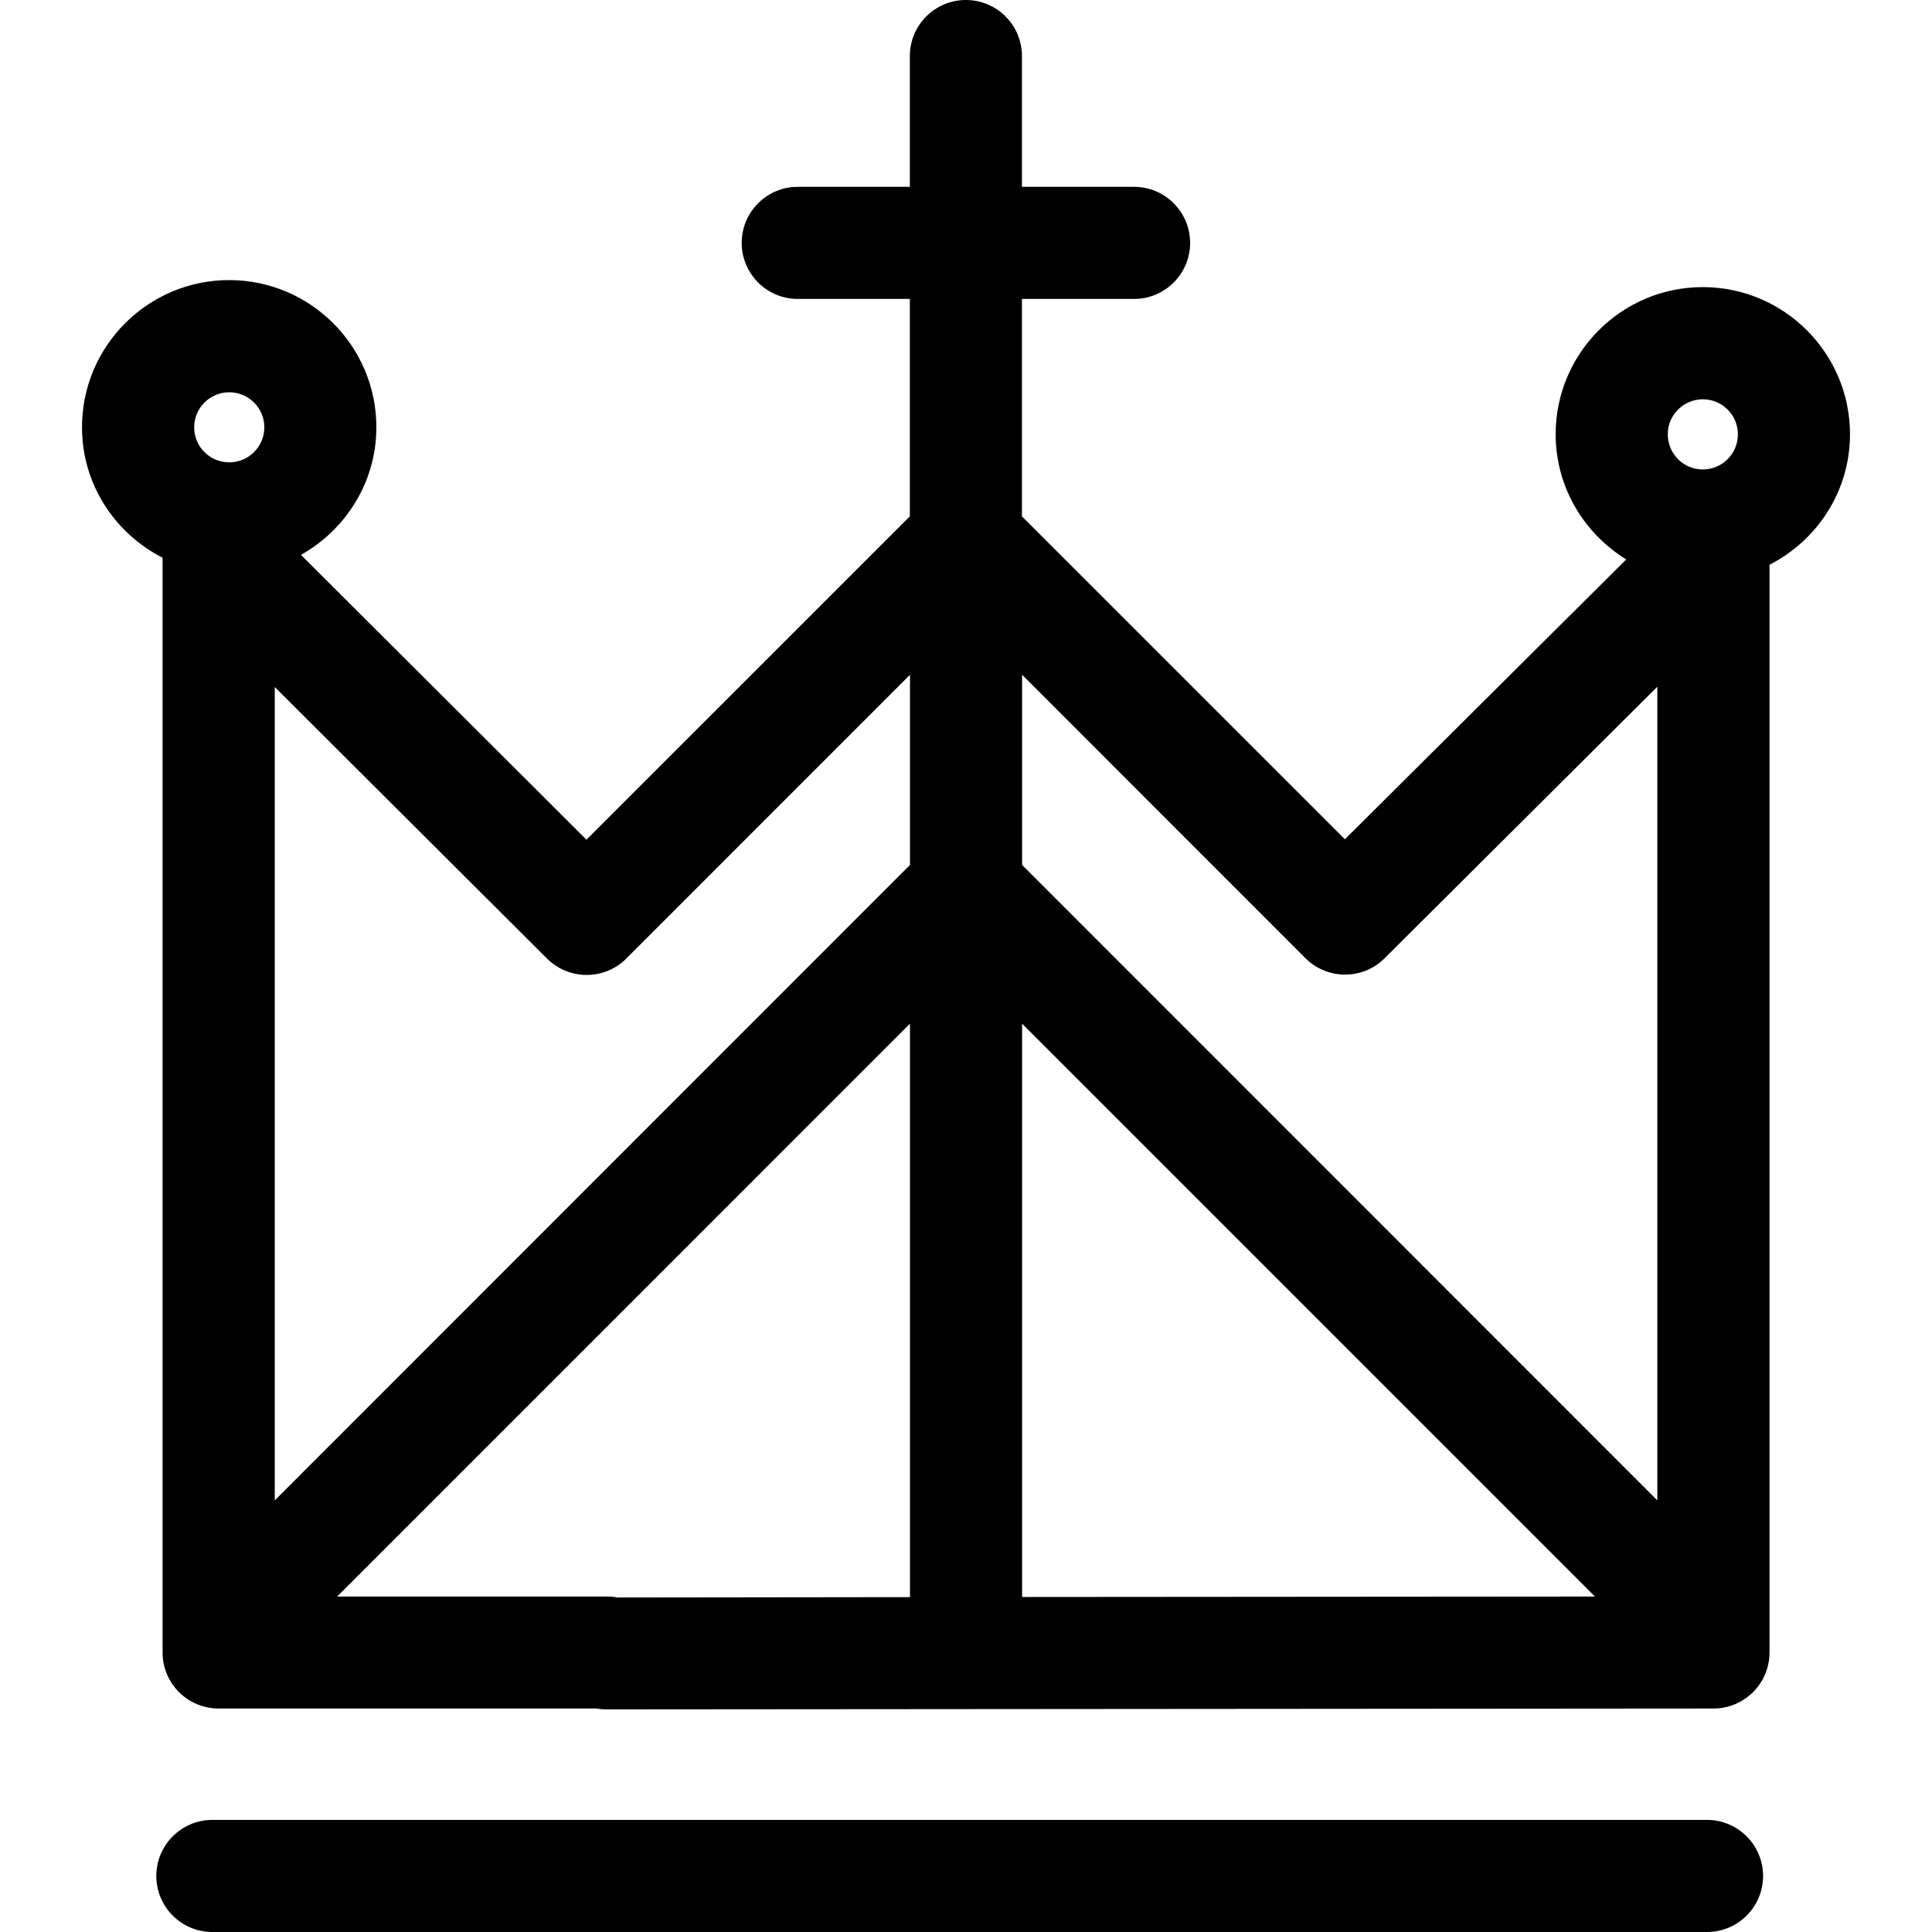 <?xml version="1.0" encoding="iso-8859-1"?>
<!-- Uploaded to: SVG Repo, www.svgrepo.com, Generator: SVG Repo Mixer Tools -->
<!DOCTYPE svg PUBLIC "-//W3C//DTD SVG 1.1//EN" "http://www.w3.org/Graphics/SVG/1.1/DTD/svg11.dtd">
<svg fill="#000000" version="1.1" id="Capa_1" xmlns="http://www.w3.org/2000/svg" xmlns:xlink="http://www.w3.org/1999/xlink" 
	 width="800px" height="800px" viewBox="0 0 139.599 139.599"
	 xml:space="preserve">
<g>
	<path d="M133.674,31.377c0-5.864-4.772-10.632-10.636-10.632c-5.864,0-10.632,4.768-10.632,10.632c0,3.833,2.057,7.172,5.1,9.046
		L97.177,60.642l-23.335-23.33V21.6h8.1c2.236,0,4.051-1.816,4.051-4.05c0-2.236-1.814-4.05-4.051-4.05h-8.1V4.05
		c0-2.236-1.814-4.05-4.05-4.05c-2.236,0-4.05,1.813-4.05,4.05v9.45h-8.1c-2.236,0-4.05,1.813-4.05,4.05
		c0,2.233,1.814,4.05,4.05,4.05h8.1v15.712L42.375,60.673l-20.627-20.58c3.241-1.83,5.447-5.255,5.447-9.224
		c0-5.864-4.772-10.631-10.636-10.631S5.925,25.006,5.925,30.87c0,4.132,2.381,7.668,5.822,9.429v79.102
		c0,2.235,1.814,4.05,4.05,4.05h27.304c0.231,0.042,0.469,0.063,0.712,0.063h0.016l79.979-0.063c2.236,0,4.05-1.814,4.05-4.05
		V40.806C131.296,39.052,133.674,35.498,133.674,31.377z M123.038,28.851c1.402,0,2.536,1.134,2.536,2.531
		c0,1.4-1.134,2.539-2.536,2.539c-1.403,0-2.531-1.139-2.531-2.539C120.507,29.984,121.646,28.851,123.038,28.851z M94.318,69.229
		c1.582,1.582,4.146,1.593,5.728,0.011l19.706-19.62v58.791L73.853,62.498V48.755L94.318,69.229z M73.853,73.965l41.396,41.396
		l-41.396,0.032V73.965z M45.254,69.261l20.498-20.505v13.743l-45.9,45.913v-58.77l19.683,19.63
		C41.117,70.833,43.678,70.843,45.254,69.261z M16.564,28.345c1.402,0,2.536,1.134,2.536,2.531s-1.134,2.531-2.536,2.531
		c-1.4,0-2.534-1.134-2.534-2.531S15.164,28.345,16.564,28.345z M43.878,115.361H24.361l41.391-41.396v41.438L44.58,115.43
		C44.348,115.372,44.115,115.361,43.878,115.361z M127.394,135.548c0,2.236-1.814,4.051-4.05,4.051h-108
		c-2.236,0-4.05-1.814-4.05-4.051c0-2.225,1.814-4.05,4.05-4.05h108C125.579,131.498,127.394,133.323,127.394,135.548z"/>
</g>
</svg>